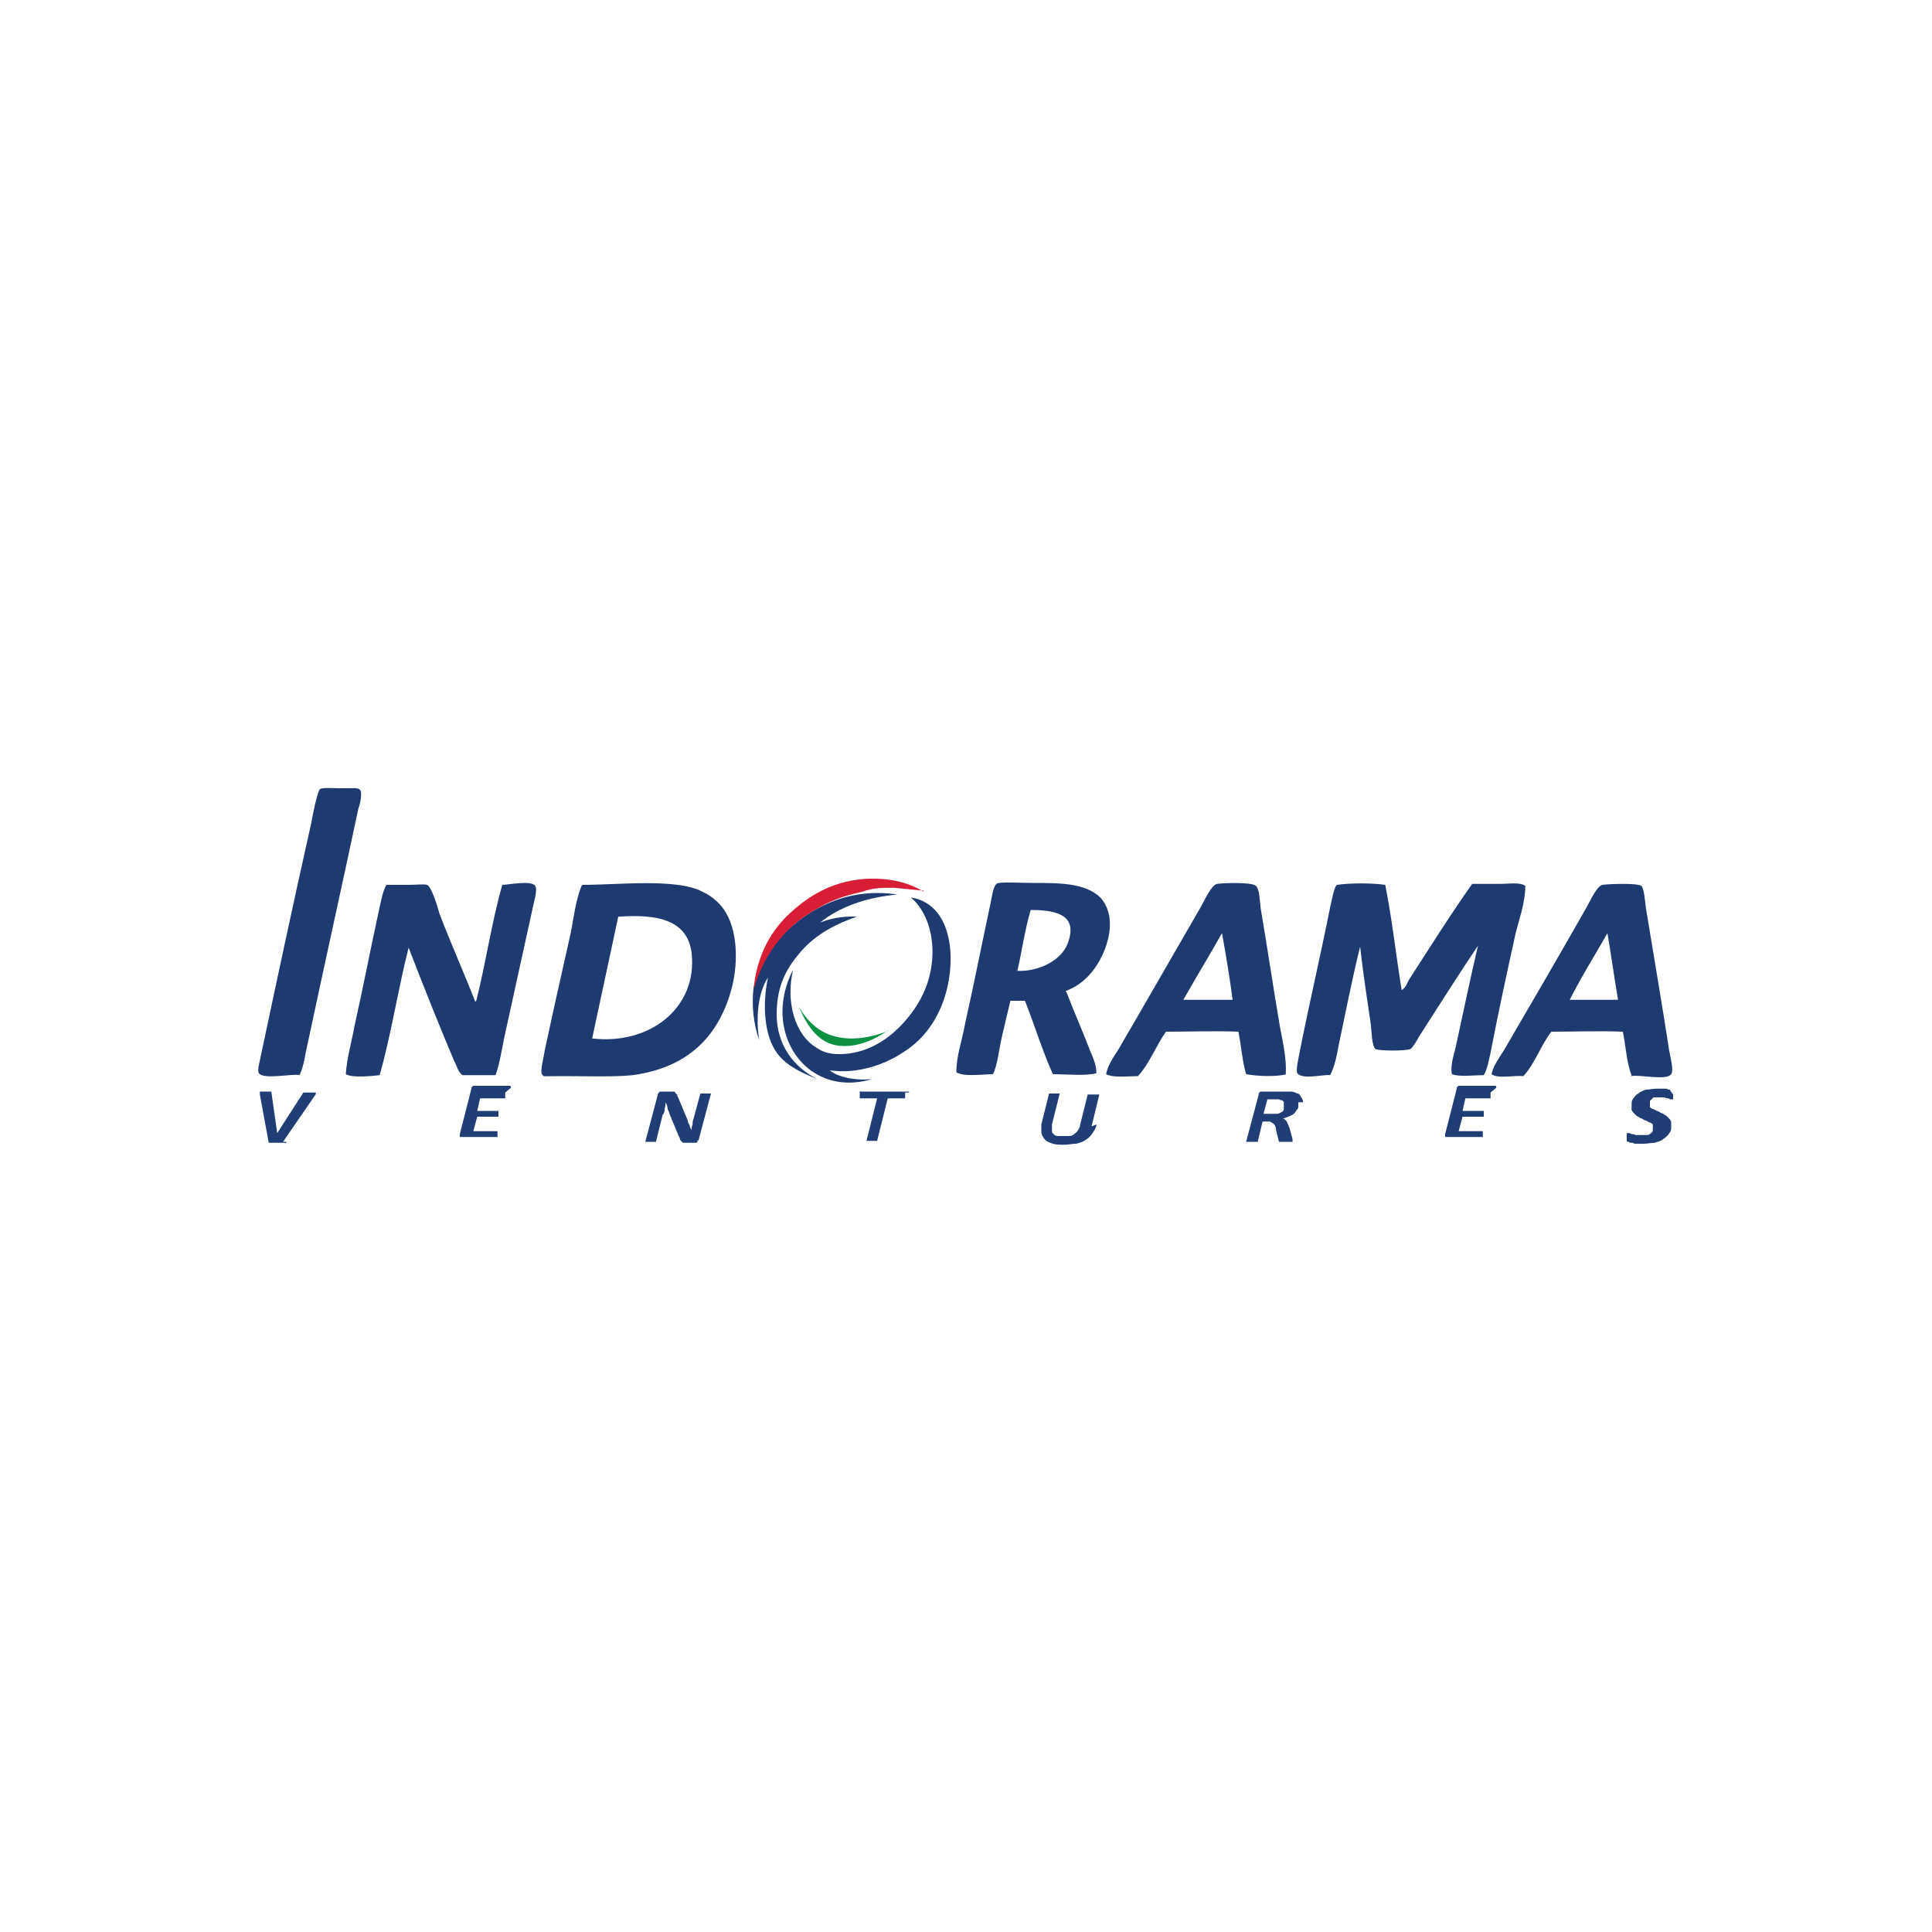 <?xml version="1.0" encoding="UTF-8"?>
<svg xmlns="http://www.w3.org/2000/svg" version="1.1" viewBox="0 0 200 200">
  <defs>
    <style>
      .cls-1, .cls-2 {
        fill: #1e3a70;
      }

      .cls-2, .cls-3, .cls-4 {
        fill-rule: evenodd;
      }

      .cls-3 {
        fill: #0c9145;
      }

      .cls-5 {
        fill: #213d75;
      }

      .cls-6, .cls-4 {
        fill: #d71e35;
      }
    </style>
  </defs>
  <!-- Generator: Adobe Illustrator 28.6.0, SVG Export Plug-In . SVG Version: 1.2.0 Build 709)  -->
  <g>
    <g id="Layer_1">
      <g>
        <path class="cls-2" d="M94.3,92.9c4.8.8,4.8,7.7,3,11.6-.8,1.8-2.1,3.4-3.9,4.5-2,1.3-4.8,2.2-7.5,1.8.8.7,2.7,1.1,4.4.9-5.3,1.6-9.3-2.2-9.3-7,0-1.4.4-3,1.1-4.3-.8,3.3.2,6.8,2.5,8.1.7.5,1.6.7,2.9.6,2.5-.2,4.6-1.6,6.1-3.3,1.6-1.8,2.7-3.9,2.9-6.5.2-2.6-.6-5-2.2-6.4"/>
        <path class="cls-3" d="M91.9,106.7c-1.2.8-3.2,1.9-5.4,1.5-2-.4-3.1-2.3-3.8-4,.7,1.3,2,2.7,3.8,3.1,1.9.5,4,0,5.5-.6"/>
        <path class="cls-1" d="M80.9,96.9c0,.1-.2.2-.3.3,0,0,0,0,0,0h0c-1.2,1.4-2.1,3.2-2.6,5.1-.2,1.8,0,3.7.6,5.4-.4-2.4-.1-5,.9-6.5-.6,2.8-.4,6.1,1,7.9,1,1.3,2.6,2,4.1,2.6-2.4-1.2-4.2-3.5-4.2-6.7s1.2-5,2.6-6.6c1.5-1.7,3.6-2.8,5.7-3.5-1.4-.1-2.8.2-3.8.6,2-1.6,4.7-2.6,8-2.9-5.3-.8-9.3,1.6-11.8,4.1"/>
        <path class="cls-6" d="M80.7,97.1s0,0-.1.1h0s0,0,0,0c0,0,0,0,0,0,0,0,0,0,0,0"/>
        <path class="cls-6" d="M80.7,97.2s0,0,0,0c0-.1.2-.2.3-.3,0,0-.1.1-.2.2,0,0,0,0,0,0"/>
        <g>
          <path class="cls-4" d="M95.6,92.2c-2.1-.2-2.1-.2-3.1-.3-1.1,0-2.1,0-3.2.4-2.2.5-3.5,1-5.1,2-3,1.7-5.2,4.6-6.2,8.2.3-3.3,1.6-5.9,3.6-7.8s4.4-3.4,7.7-3.7c2.5-.2,4.7.3,6.3,1.3"/>
          <path class="cls-2" d="M31,111.3c-.6-.2-3.7.5-4.2-.2-.2-.3.1-1.2.2-1.8,1.7-8,3.4-16,5.2-24,.2-1.1.6-3.1.9-3.6.3-.2,1.2-.1,2.3-.1s1.7-.1,1.9.2c.2.3,0,1.4-.2,1.9-1.7,8-3.5,16.1-5.2,24.1-.3,1.2-.4,2.5-.9,3.5"/>
          <path class="cls-2" d="M49.3,103.6c1-3.9,1.6-8.2,2.7-12,.6,0,3-.5,3.4.1.3.4-.2,1.9-.3,2.5-.9,4.1-1.8,8.2-2.7,12.3-.4,1.7-.6,3.4-1.1,4.8-1,0-2.4,0-3.4,0-.5-.3-.6-1-.9-1.5-1.6-3.8-3.2-7.8-4.7-11.7-1.1,4.3-1.8,9-3,13.2-.9.1-2.8.3-3.5-.1.1-1.7.6-3.3.9-5,.9-4,1.7-8.2,2.6-12.3.2-.8.3-1.6.7-2.3.6,0,1.5,0,2.3,0s1.6-.1,1.9,0c.5.2,1.1,2.3,1.3,3,1.1,2.9,2.7,6.5,3.7,9.1"/>
          <path class="cls-2" d="M71.6,98.7c-.4-3.5-3.6-4.1-7.6-3.8-.9,4.2-1.8,8.4-2.7,12.6,6,.7,10.9-3.2,10.3-8.8M60.3,91.6c3.8,0,9.7-.7,12.4.7.9.4,1.7,1.1,2.2,1.8,1.5,2.1,1.5,5.5.9,8-1.3,5.1-4.5,8.4-10.3,9.2-2,.2-4.7.1-7.2.1s-1.9.1-2.2-.2c-.2-.3.2-1.8.3-2.5.9-4.2,1.8-8.2,2.7-12.2.3-1.6.5-3.3,1.1-4.8"/>
          <path class="cls-2" d="M105.3,100.5c1.9.1,4-.8,4.9-2.2.4-.6.7-1.6.6-2.3-.2-1.5-2.1-1.8-4.1-1.8-.6,2-.9,4.2-1.4,6.4M110.4,102.7c.8,2.1,1.7,4.1,2.5,6.2.3.7.6,1.4.6,2.2-1.1.3-3.1.1-4.5.1-1.1-2.4-1.9-5.1-2.9-7.6h-1.5c-.3,1.2-.6,2.5-.9,3.8-.3,1.3-.4,2.7-.9,3.8-1.1,0-3,.3-3.8-.2,0-1.7.6-3.3.9-5,.9-4,1.7-8.1,2.6-12.3.2-.8.3-2.3.9-2.3,1-.1,2.2,0,3.3,0,3.1,0,5.6,0,7.2,1.5,2.1,2.3.5,6.4-1.3,8.2-.7.7-1.3,1.1-2.3,1.5"/>
          <path class="cls-2" d="M122.5,103.5h5.1c-.3-2.3-.7-4.7-1.1-6.9-1.3,2.3-2.7,4.6-4,6.9M133.2,111.2c-1.1.3-3.1.2-4.2,0-.4-1.3-.5-2.9-.8-4.4-2.4-.1-5,0-7.5,0-1,1.4-1.7,3.3-2.9,4.6-1.1,0-2.5.2-3.3-.2.2-1,.8-1.8,1.3-2.6,2.8-4.8,5.6-9.7,8.5-14.7.4-.7,1.1-2.3,1.7-2.4.6-.1,3.6-.2,4,.2.4.3.4,1.6.5,2.3.7,4.1,1.3,8.2,2,12.3.3,1.6.7,3.3.6,4.9"/>
          <path class="cls-2" d="M143.4,91.6c.7,3.5,1.1,7.2,1.7,10.9.5-.3.6-.9.9-1.3,2-3.1,4.2-6.6,6.4-9.7h2.9c.9,0,2-.2,2.6.2,0,1.7-.6,3.3-1,4.9-.9,4.1-1.8,8.2-2.6,12.4-.2.8-.3,1.6-.7,2.3-1,0-2.5.2-3.3-.1-.2-1.1.3-2.2.5-3.3.7-3.2,1.4-6.6,2.2-10-1.9,2.8-4.1,6.3-6.1,9.4-.2.4-.7,1.2-.9,1.3-.5.2-3.2.2-3.6,0-.4-.3-.4-1.8-.5-2.6-.4-2.7-.8-5.3-1.1-8-.8,3.2-1.5,6.8-2.2,10.1-.2,1.1-.4,2.2-.9,3.2-.7-.1-2.9.5-3.4-.2-.2-.3.2-1.9.3-2.5,1-5,2.1-9.7,3.1-14.7.2-.8.4-2.1.7-2.3,1.4-.2,3.6-.2,5,0"/>
          <path class="cls-2" d="M162.4,103.5h5.1c-.4-2.3-.7-4.6-1.1-6.9-1.3,2.3-2.7,4.5-3.9,6.9M168.9,111.3c-.5-1.2-.6-3-.9-4.5-2.4-.1-5,0-7.4,0-1.1,1.4-1.7,3.3-2.9,4.6-1-.1-2.6.3-3.3-.2.2-.9.8-1.7,1.3-2.5,2.8-4.8,5.6-9.6,8.5-14.7.4-.7,1.1-2.3,1.7-2.4.6-.1,3.6-.2,4,.1.3.2.4,1.7.5,2.4.8,4.9,1.6,9.5,2.4,14.7.1.6.5,2,.2,2.4-.5.7-3.3,0-4.2.2"/>
        </g>
        <path class="cls-5" d="M29.7,118.2s0,0-.1.1,0,0-.2,0c0,0-.2,0-.3,0-.1,0-.3,0-.4,0s-.4,0-.5,0c-.1,0-.2,0-.3,0,0,0-.1,0-.1,0,0,0,0,0,0-.1l-.9-4.9c0,0,0-.1,0-.2,0,0,0,0,0-.1,0,0,.1,0,.2,0,0,0,.2,0,.4,0s.3,0,.4,0c0,0,.2,0,.2,0,0,0,0,0,0,0,0,0,0,0,0,.1l.6,4.2h0l2.7-4.2s0,0,0,0c0,0,0,0,.1,0,0,0,.1,0,.2,0,0,0,.2,0,.4,0s.3,0,.4,0c0,0,.2,0,.2,0,0,0,0,0,0,.1,0,0,0,.1-.1.2l-3.3,4.8Z"/>
        <path class="cls-5" d="M52.3,113.1s0,0,0,0c0,0,0,0,0,.1,0,0,0,.1,0,.2,0,0,0,.1,0,.2,0,0,0,0,0,.1,0,0,0,0-.1,0h-2.5l-.3,1.3h2.1c0,0,0,0,.1,0,0,0,0,0,0,.1s0,0,0,0c0,0,0,0,0,.1,0,0,0,.1,0,.2,0,0,0,.1,0,.1,0,0,0,0,0,.1,0,0,0,0-.1,0h-2.1l-.4,1.5h2.5s0,0,0,0c0,0,0,0,0,.1s0,0,0,0c0,0,0,0,0,.1,0,0,0,.1,0,.2,0,0,0,.1,0,.1s0,0,0,.1,0,0-.1,0h-3.5c0,0-.1,0-.2,0,0,0,0,0-.1,0,0,0,0,0,0-.1,0,0,0,0,0-.2l1.2-4.7c0-.1,0-.2.2-.3,0,0,.2,0,.3,0h3.5c0,0,.1,0,.1.2"/>
        <path class="cls-5" d="M72.2,118c0,0,0,.1,0,.2,0,0,0,0-.1.1,0,0-.1,0-.2,0,0,0-.1,0-.2,0h-.6c-.1,0-.2,0-.3,0,0,0-.2,0-.2-.1,0,0-.1-.1-.2-.2,0,0,0-.2-.1-.3l-1-2.4c0-.2-.2-.4-.2-.6,0-.2-.1-.4-.2-.6h0c0,.2,0,.4-.1.7,0,.2,0,.4-.2.6l-.7,2.8s0,0,0,0c0,0,0,0-.1,0,0,0-.1,0-.2,0,0,0-.2,0-.3,0s-.2,0-.3,0c0,0-.1,0-.2,0,0,0,0,0,0,0,0,0,0,0,0,0l1.3-4.9c0-.1.1-.2.2-.3.1,0,.2,0,.4,0h.7c.1,0,.2,0,.3,0,0,0,.2,0,.2.1s.1.1.2.2c0,0,0,.2.1.3l1,2.4c0,.2.1.3.2.5,0,.2.1.3.2.5h0c0-.2,0-.4.1-.6,0-.2,0-.4.1-.6l.7-2.6s0,0,0,0c0,0,0,0,.1,0,0,0,.1,0,.2,0,0,0,.2,0,.3,0s.2,0,.3,0c0,0,.1,0,.2,0,0,0,0,0,0,0,0,0,0,0,0,0l-1.3,4.9Z"/>
        <path class="cls-5" d="M93.7,113.1s0,0,0,0c0,0,0,0,0,.1,0,0,0,.1,0,.2,0,0,0,.1,0,.2,0,0,0,0,0,.1,0,0,0,0-.1,0h-1.7l-1.1,4.4s0,0,0,0c0,0,0,0-.1,0,0,0-.1,0-.2,0,0,0-.2,0-.3,0s-.2,0-.3,0c0,0-.2,0-.2,0,0,0,0,0,0,0,0,0,0,0,0,0l1.1-4.4h-1.7c0,0,0,0-.1,0,0,0,0,0,0-.1s0,0,0,0c0,0,0,0,0-.1,0,0,0-.1,0-.2,0,0,0-.1,0-.2,0,0,0,0,0-.1s0,0,.1,0h4.9s0,0,.1,0c0,0,0,0,0,.1"/>
        <path class="cls-5" d="M113.5,116.4c0,.3-.2.6-.4.9-.2.3-.4.5-.7.7-.3.2-.6.3-1,.4-.4,0-.8.1-1.2.1s-.9,0-1.2-.1-.6-.2-.8-.4c-.2-.2-.3-.4-.4-.7,0-.3,0-.6,0-.9l.8-3.2s0,0,0,0c0,0,0,0,.1,0,0,0,.1,0,.2,0,0,0,.2,0,.3,0s.2,0,.3,0c0,0,.2,0,.2,0,0,0,0,0,0,0,0,0,0,0,0,0l-.8,3.2c0,.2,0,.4,0,.6,0,.2,0,.3.2.4,0,.1.2.2.4.2s.4,0,.6,0,.4,0,.6,0c.2,0,.4-.1.5-.2s.3-.2.4-.4c.1-.2.2-.3.2-.5l.8-3.2s0,0,0,0c0,0,0,0,.1,0,0,0,.1,0,.2,0,0,0,.2,0,.3,0s.2,0,.3,0c0,0,.2,0,.2,0,0,0,0,0,.1,0,0,0,0,0,0,0l-.8,3.3Z"/>
        <path class="cls-5" d="M132.9,114.3c0,0,0-.2,0-.2,0,0,0-.1-.2-.2,0,0-.2,0-.3-.1-.1,0-.3,0-.4,0h-.8l-.4,1.5h.7c.3,0,.5,0,.7,0,.2,0,.3-.1.5-.2.1,0,.2-.2.2-.3,0-.1,0-.2,0-.4M134.4,114.1c0,.2,0,.4,0,.5,0,.2-.2.3-.3.5-.1.2-.3.3-.5.4-.2.1-.5.2-.8.3.2,0,.3.2.4.3.1.2.2.4.3.7l.3,1.1c0,0,0,.1,0,.2,0,0,0,0,0,.1s0,0,0,0c0,0,0,0-.1,0,0,0-.1,0-.3,0-.1,0-.2,0-.4,0s-.3,0-.4,0c0,0-.2,0-.2,0,0,0,0,0,0,0,0,0,0,0,0,0l-.3-1.2c0-.1,0-.3-.1-.4,0-.1-.1-.2-.2-.3,0,0-.2-.1-.3-.2-.1,0-.2,0-.4,0h-.4l-.5,2.1s0,0,0,0c0,0,0,0-.1,0,0,0-.1,0-.2,0,0,0-.2,0-.3,0s-.2,0-.3,0c0,0-.2,0-.2,0,0,0,0,0-.1,0,0,0,0,0,0,0l1.3-4.9c0-.1,0-.2.2-.3.1,0,.2,0,.3,0h1.9c.3,0,.6,0,.9,0,.3,0,.5.1.7.2.2,0,.3.2.4.4.1.1.2.3.2.5"/>
        <path class="cls-5" d="M154.3,113.1s0,0,0,0,0,0,0,.1c0,0,0,.1,0,.2,0,0,0,.1,0,.2s0,0,0,.1c0,0,0,0-.1,0h-2.5l-.3,1.3h2.1s0,0,.1,0c0,0,0,0,0,.1s0,0,0,0,0,0,0,.1c0,0,0,.1,0,.2,0,0,0,.1,0,.1s0,0,0,.1c0,0,0,0-.1,0h-2.1l-.4,1.5h2.5s0,0,0,0c0,0,0,0,0,.1s0,0,0,0c0,0,0,0,0,.1,0,0,0,.1,0,.2,0,0,0,.1,0,.1,0,0,0,0,0,.1s0,0-.1,0h-3.5c0,0-.1,0-.2,0,0,0,0,0-.1,0,0,0,0,0,0-.1,0,0,0,0,0-.2l1.2-4.7c0-.1,0-.2.2-.3,0,0,.2,0,.3,0h3.5c0,0,.1,0,.1.2"/>
        <path class="cls-5" d="M173.2,113.3s0,0,0,0,0,0,0,.1c0,0,0,.1,0,.2,0,0,0,.1,0,.1,0,0,0,0,0,.1,0,0,0,0,0,0,0,0-.1,0-.2,0,0,0-.2,0-.3-.1-.1,0-.2,0-.4-.1-.1,0-.3,0-.5,0s-.4,0-.5,0c-.1,0-.2,0-.3.2,0,0-.2.1-.2.2s0,.2,0,.3,0,.2,0,.3c0,0,.2.2.3.2.1,0,.2.1.4.2.1,0,.3.1.4.2.1,0,.3.1.4.2.1,0,.3.2.4.3.1.1.2.2.3.4,0,.1,0,.3,0,.5,0,.3,0,.5-.2.7-.1.2-.3.4-.6.6-.2.2-.6.3-.9.4-.4,0-.7.1-1.2.1s-.4,0-.6,0c-.2,0-.4,0-.5-.1-.2,0-.3,0-.4-.1-.1,0-.2,0-.2-.1,0,0,0-.1,0-.2s0,0,0-.1c0,0,0,0,0-.1,0,0,0-.1,0-.2,0,0,0-.1,0-.1,0,0,0,0,0-.1,0,0,0,0,0,0,0,0,.1,0,.2,0,0,0,.2,0,.3.1.1,0,.3,0,.4.1.2,0,.4,0,.6,0s.4,0,.6,0c.2,0,.3-.1.4-.2.1,0,.2-.2.2-.3,0,0,0-.2,0-.3s0-.2,0-.3c0,0-.2-.2-.3-.2-.1,0-.2-.1-.4-.2-.1,0-.3-.1-.4-.2-.1,0-.3-.1-.4-.2-.1,0-.3-.2-.4-.3-.1-.1-.2-.2-.3-.4,0-.1,0-.3,0-.5s0-.5.2-.7c.1-.2.3-.4.5-.5.2-.2.5-.3.8-.4.3,0,.7-.1,1.1-.1s.3,0,.5,0c.2,0,.3,0,.4,0,.1,0,.2,0,.3.1,0,0,.2,0,.2,0,0,0,0,0,0,0,0,0,0,0,0,.1"/>
      </g>
    </g>
  </g>
</svg>